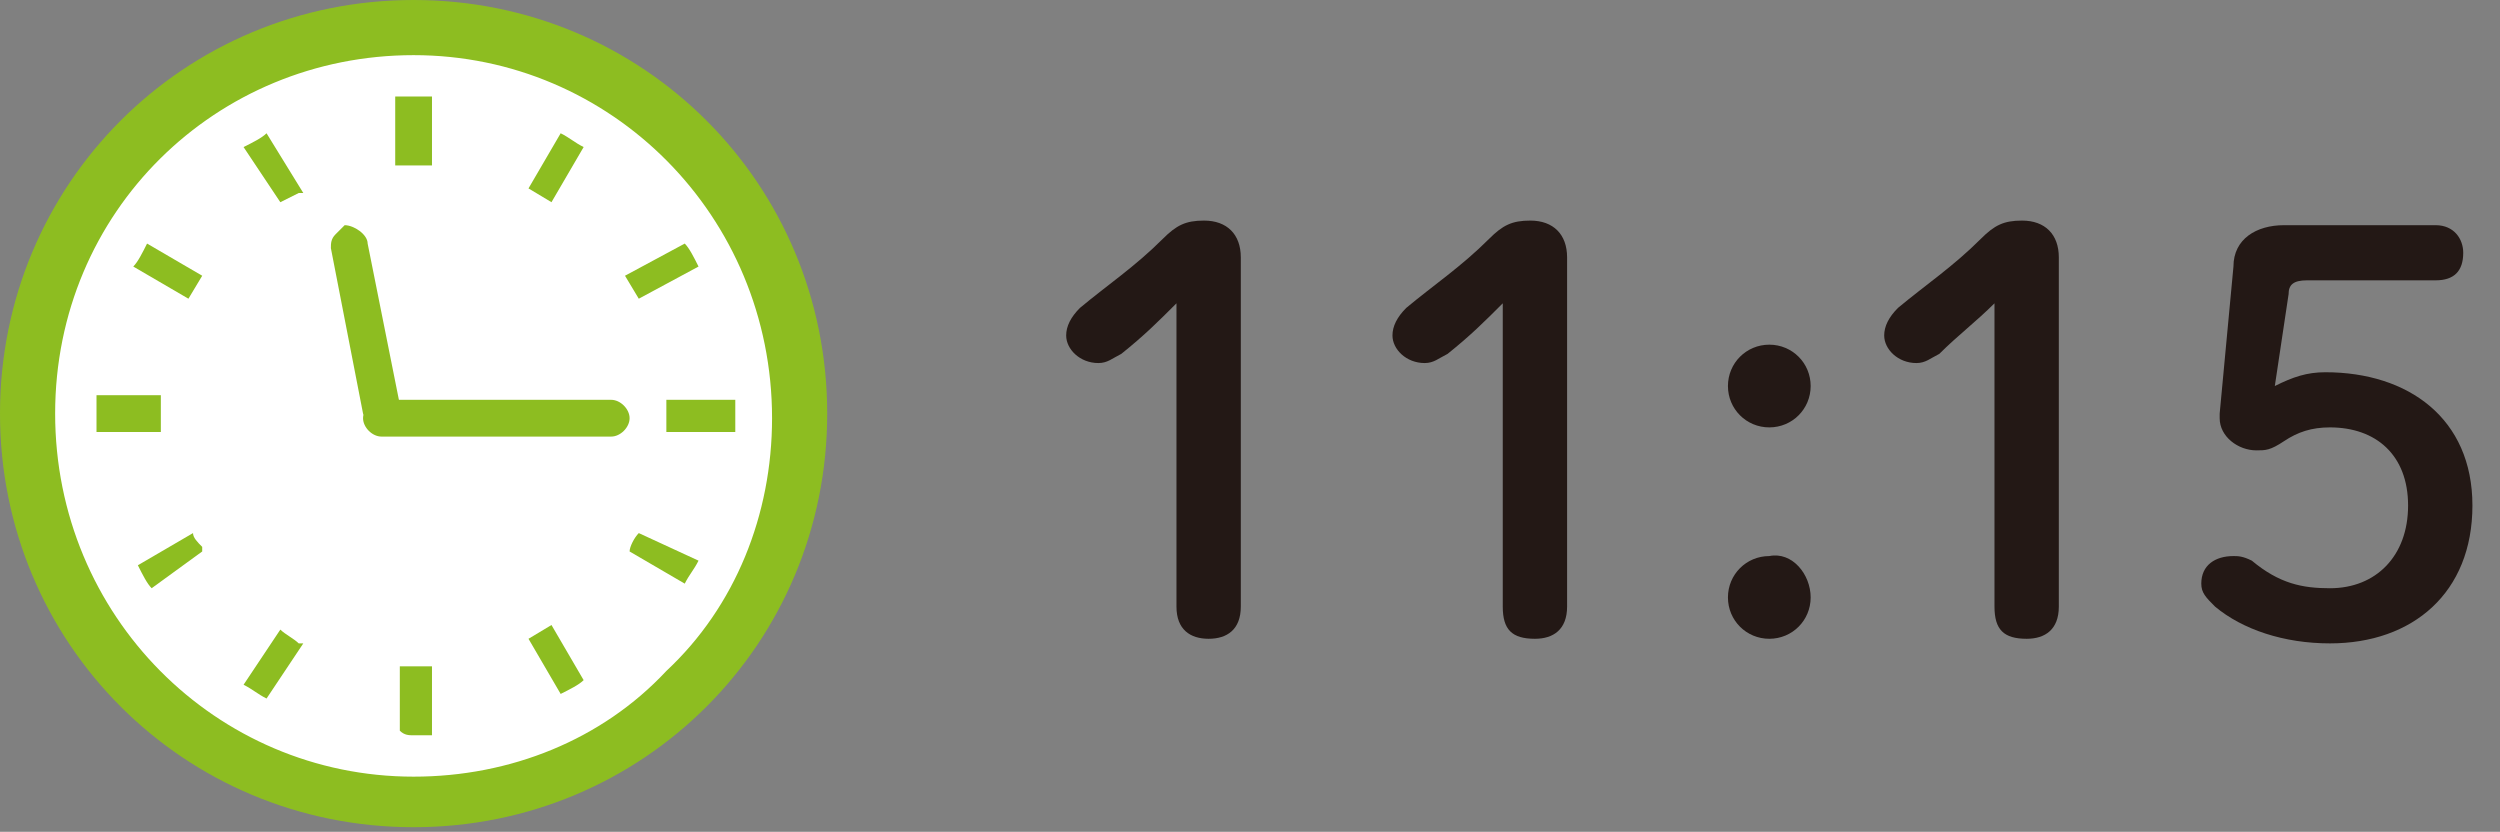 <?xml version="1.0" encoding="utf-8"?>
<!-- Generator: Adobe Illustrator 26.0.3, SVG Export Plug-In . SVG Version: 6.00 Build 0)  -->
<svg version="1.1" id="レイヤー_1" xmlns="http://www.w3.org/2000/svg" xmlns:xlink="http://www.w3.org/1999/xlink" x="0px"
	 y="0px" viewBox="0 0 54.4 18.1" style="enable-background:new 0 0 54.4 18.1;" xml:space="preserve">
<rect x="0" y="0" width="54.4" height="18.1" fill="#808080" stroke="none"/>
<style type="text/css">
	.st0{enable-background:new    ;}
	.st1{fill:#231815;}
	.st2{fill:#FFFFFF;}
	.st3{fill:#8DBD21;}
</style>
<g class="st0">
	<path class="st1" d="M25.6,6.6c-0.4,0.4-0.7,0.7-1.2,1.1c-0.2,0.1-0.3,0.2-0.5,0.2c-0.4,0-0.7-0.3-0.7-0.6c0-0.2,0.1-0.4,0.3-0.6
		c0.6-0.5,1.2-0.9,1.8-1.5c0.3-0.3,0.5-0.4,0.9-0.4c0.5,0,0.8,0.3,0.8,0.8v7.6c0,0.5-0.3,0.7-0.7,0.7s-0.7-0.2-0.7-0.7V6.6z"/>
	<path class="st1" d="M32.7,6.6C32.3,7,32,7.3,31.5,7.7c-0.2,0.1-0.3,0.2-0.5,0.2c-0.4,0-0.7-0.3-0.7-0.6c0-0.2,0.1-0.4,0.3-0.6
		c0.6-0.5,1.2-0.9,1.8-1.5c0.3-0.3,0.5-0.4,0.9-0.4c0.5,0,0.8,0.3,0.8,0.8v7.6c0,0.5-0.3,0.7-0.7,0.7c-0.5,0-0.7-0.2-0.7-0.7V6.6z"
		/>
	<path class="st1" d="M39.4,8.4c0,0.5-0.4,0.9-0.9,0.9c-0.5,0-0.9-0.4-0.9-0.9c0-0.5,0.4-0.9,0.9-0.9C39,7.5,39.4,7.9,39.4,8.4z
		 M39.4,13c0,0.5-0.4,0.9-0.9,0.9c-0.5,0-0.9-0.4-0.9-0.9s0.4-0.9,0.9-0.9C39,12,39.4,12.5,39.4,13z"/>
	<path class="st1" d="M43.4,6.6C43,7,42.6,7.3,42.2,7.7c-0.2,0.1-0.3,0.2-0.5,0.2c-0.4,0-0.7-0.3-0.7-0.6c0-0.2,0.1-0.4,0.3-0.6
		c0.6-0.5,1.2-0.9,1.8-1.5c0.3-0.3,0.5-0.4,0.9-0.4c0.5,0,0.8,0.3,0.8,0.8v7.6c0,0.5-0.3,0.7-0.7,0.7c-0.5,0-0.7-0.2-0.7-0.7V6.6z"
		/>
	<path class="st1" d="M49.5,8.4c0.4-0.2,0.7-0.3,1.1-0.3c1.8,0,3.2,1,3.2,2.9s-1.3,3-3.1,3c-1,0-1.9-0.3-2.5-0.8
		c-0.2-0.2-0.3-0.3-0.3-0.5c0-0.4,0.3-0.6,0.7-0.6c0.1,0,0.2,0,0.4,0.1c0.6,0.5,1.1,0.6,1.7,0.6c1,0,1.7-0.7,1.7-1.8
		c0-1.1-0.7-1.7-1.7-1.7c-0.4,0-0.7,0.1-1,0.3c-0.3,0.2-0.4,0.2-0.6,0.2c-0.4,0-0.8-0.3-0.8-0.7V9l0.3-3.2c0-0.6,0.5-0.9,1.1-0.9
		h3.3c0.4,0,0.6,0.3,0.6,0.6c0,0.4-0.2,0.6-0.6,0.6h-2.8c-0.3,0-0.4,0.1-0.4,0.3L49.5,8.4z"/>
</g>
<circle class="st2" cx="9" cy="9" r="8.5"/>
<path class="st3" d="M3.5,9c0-0.1,0-0.2,0-0.4H2.1c0,0.1,0,0.2,0,0.4s0,0.2,0,0.4h1.4C3.5,9.3,3.5,9.2,3.5,9z"/>
<path class="st3" d="M6.1,4.4l0.4-0.2h0.1L5.8,2.9C5.7,3,5.5,3.1,5.3,3.2L6.1,4.4L6.1,4.4z"/>
<path class="st3" d="M2.9,5.8l1.2,0.7L4.4,6L3.2,5.3C3.1,5.5,3,5.7,2.9,5.8z"/>
<path class="st3" d="M13.9,11.6c-0.1,0.1-0.2,0.3-0.2,0.4V12l1.2,0.7c0.1-0.2,0.2-0.3,0.3-0.5L13.9,11.6L13.9,11.6z"/>
<path class="st3" d="M4.2,11.6L4.2,11.6l-1.2,0.7c0.1,0.2,0.2,0.4,0.3,0.5L4.4,12v-0.1C4.3,11.8,4.2,11.7,4.2,11.6z"/>
<path class="st3" d="M6.1,13.7L6.1,13.7l-0.8,1.2c0.2,0.1,0.3,0.2,0.5,0.3L6.6,14H6.5C6.4,13.9,6.2,13.8,6.1,13.7z"/>
<path class="st3" d="M11.5,4.1L12,4.4l0.7-1.2c-0.2-0.1-0.3-0.2-0.5-0.3L11.5,4.1z"/>
<path class="st3" d="M8.7,14.5v1.4C8.8,16,8.9,16,9,16c0.1,0,0.2,0,0.4,0v-1.5H8.7z"/>
<path class="st3" d="M9.4,3.6V2.1L9,2.1H8.6v1.5L9.4,3.6L9.4,3.6z"/>
<path class="st3" d="M11.5,13.9l0.7,1.2c0.2-0.1,0.4-0.2,0.5-0.3L12,13.6L11.5,13.9z"/>
<path class="st3" d="M15.2,5.8c-0.1-0.2-0.2-0.4-0.3-0.5L13.6,6l0.3,0.5L15.2,5.8z"/>
<path class="st3" d="M16,8.7h-1.5v0.7H16c0-0.1,0-0.2,0-0.4S16,8.8,16,8.7z"/>
<path class="st3" d="M9,0C4,0,0,4,0,9s4,9,9,9s9-4,9-9S14,0,9,0z M9,16.9c-4.3,0-7.8-3.5-7.8-7.9S4.7,1.2,9,1.2s7.8,3.5,7.8,7.9
	c0,2.1-0.8,4.1-2.3,5.5C13.1,16.1,11.1,16.9,9,16.9z"/>
<path class="st3" d="M7.9,9.1c0-0.2,0.2-0.4,0.4-0.4h5c0.2,0,0.4,0.2,0.4,0.4c0,0.2-0.2,0.4-0.4,0.4h-5C8.1,9.5,7.9,9.3,7.9,9.1z"/>
<path class="st3" d="M7.3,5.1C7.4,5,7.4,5,7.5,4.9C7.7,4.9,8,5.1,8,5.3l0.7,3.5c0,0.2-0.1,0.5-0.3,0.5C8.2,9.3,8,9.2,7.9,9L7.2,5.4
	C7.2,5.3,7.2,5.2,7.3,5.1z"/>
</svg>
